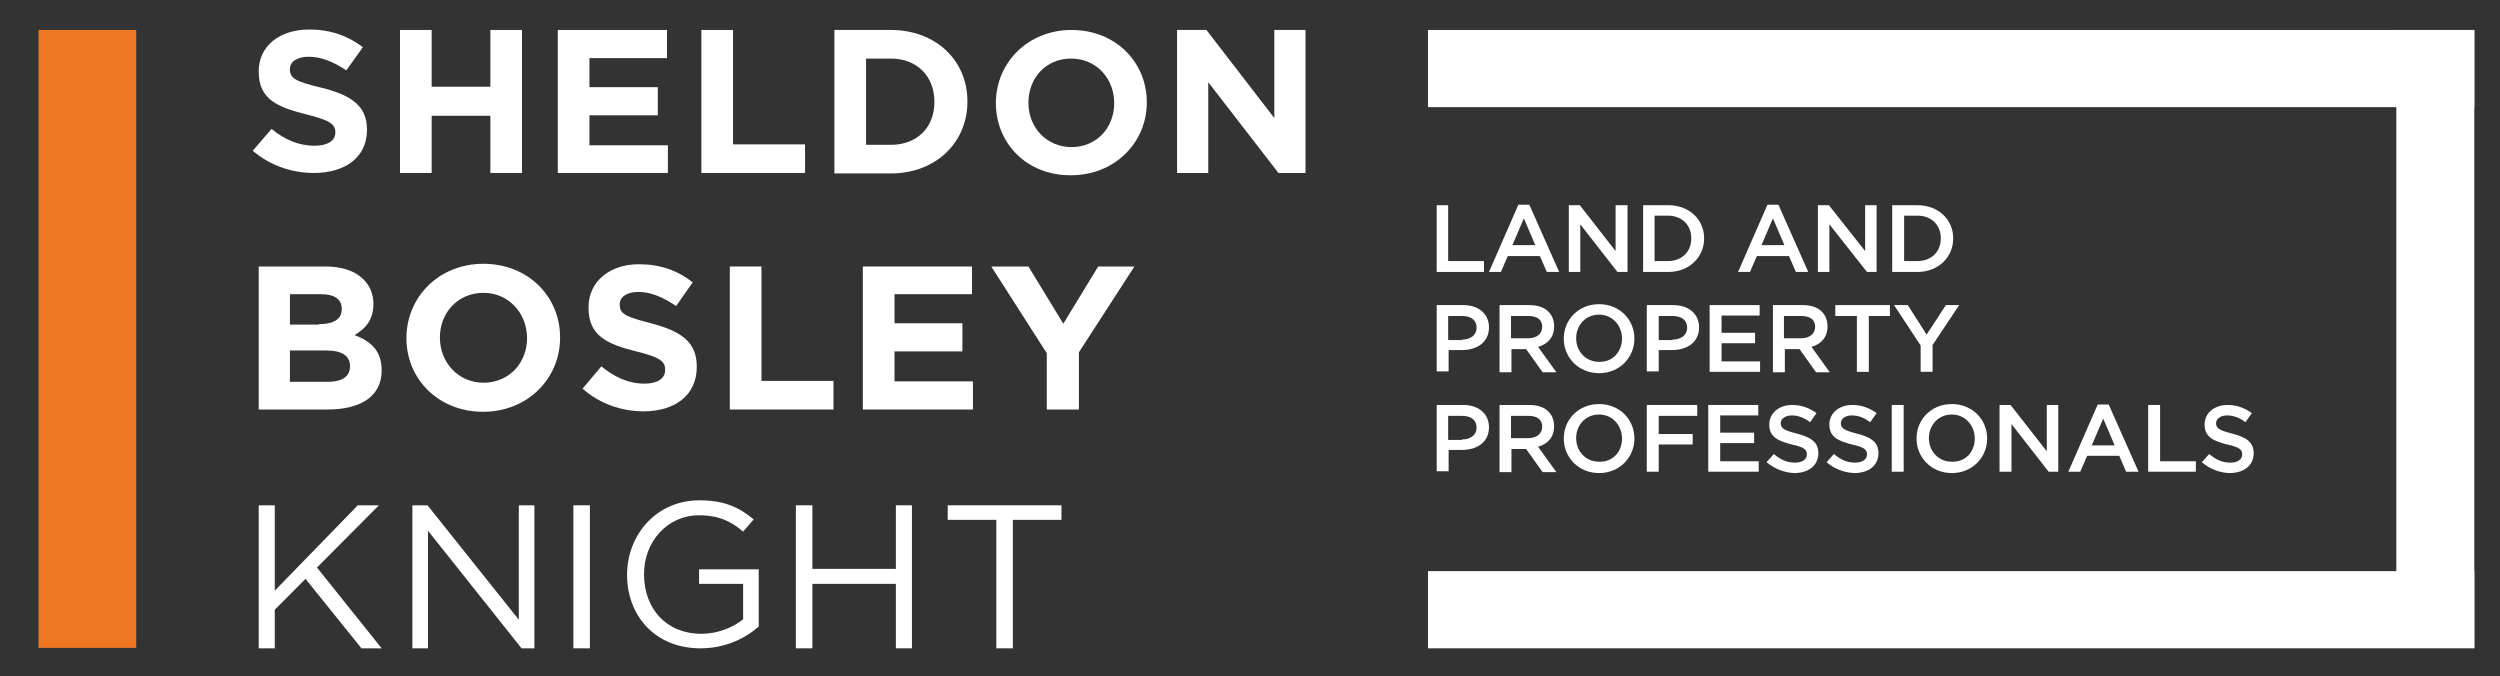 <svg xmlns="http://www.w3.org/2000/svg" xmlns:xlink="http://www.w3.org/1999/xlink" preserveAspectRatio="none" viewBox="0 0 545 149" xml:space="preserve" y="0px" x="0px" id="Layer_1_1670594726539" width="340" height="92"><rect x="0" y="0" width="545" height="149" fill="#333333" stroke="none"/><g transform="translate(1, 1)"><style type="text/css">	.st0_1670594726539{fill:#ED7722;}	.st1_1670594726539{fill:#FFFFFF;}</style><rect height="136.1" width="21.3" class="st0_1670594726539" y="5.6" x="7.4"></rect><rect height="136.1" width="17" class="st1_1670594726539" y="5.6" x="521.4"></rect><rect height="17" width="228.1" class="st1_1670594726539" y="5.6" x="310.3"></rect><rect height="17" width="228.1" class="st1_1670594726539" y="124.8" x="310.3"></rect><g>	<path d="M54.1,32.2l4.1-4.8c2.8,2.3,5.8,3.7,9.4,3.7c2.8,0,4.5-1.1,4.5-2.9v-0.1c0-1.7-1.1-2.6-6.3-3.9   c-6.3-1.6-10.4-3.3-10.4-9.4v-0.1c0-5.6,4.6-9.2,11-9.2c4.6,0,8.5,1.4,11.7,3.9l-3.6,5.1c-2.8-1.9-5.5-3-8.2-3s-4.1,1.2-4.1,2.7   v0.1c0,2,1.4,2.7,6.8,4c6.4,1.6,10,3.9,10,9.2v0.1c0,6.1-4.8,9.5-11.6,9.5C62.7,37.1,57.9,35.5,54.1,32.2" class="st1_1670594726539"></path>	<polygon points="86.2,5.6 93.1,5.6 93.1,18.1 105.9,18.1 105.9,5.6 112.8,5.6 112.8,37.1 105.9,37.1 105.9,24.5    93.1,24.5 93.1,37.1 86.2,37.1" class="st1_1670594726539"></polygon>	<polygon points="120.6,5.6 144.4,5.6 144.4,11.8 127.5,11.8 127.5,18.2 142.4,18.2 142.4,24.4 127.5,24.4 127.5,31    144.6,31 144.6,37.1 120.6,37.1" class="st1_1670594726539"></polygon>	<polygon points="151.9,5.6 158.8,5.6 158.8,30.8 174.5,30.8 174.5,37.1 151.9,37.1" class="st1_1670594726539"></polygon>	<path d="M180.9,5.6h12.3c9.9,0,16.7,6.8,16.7,15.7v0.1c0,8.9-6.8,15.8-16.7,15.8h-12.3V5.6z M193.2,30.9   c5.7,0,9.5-3.8,9.5-9.4v-0.1c0-5.6-3.8-9.5-9.5-9.5h-5.4v19H193.2z" class="st1_1670594726539"></path>	<path d="M216.1,21.7L216.1,21.7c0-8.9,7-16.1,16.5-16.1c9.6,0,16.4,7.1,16.4,15.9v0.1c0,8.8-7,16-16.5,16   C222.9,37.7,216.1,30.6,216.1,21.7 M241.9,21.7L241.9,21.7c0-5.4-3.9-9.8-9.4-9.8c-5.5,0-9.3,4.3-9.3,9.7v0.1   c0,5.3,3.9,9.7,9.4,9.7C238.1,31.4,241.9,27.1,241.9,21.7" class="st1_1670594726539"></path>	<polygon points="255.6,5.6 262,5.6 276.8,25 276.8,5.6 283.6,5.6 283.6,37.1 277.7,37.1 262.4,17.1 262.4,37.1    255.6,37.1" class="st1_1670594726539"></polygon>	<path d="M55.4,57.7H70c3.6,0,6.4,1,8.2,2.8c1.4,1.4,2.2,3.2,2.2,5.4v0.1c0,3.6-1.9,5.5-4.1,6.8   c3.6,1.4,5.9,3.5,5.9,7.7v0.1c0,5.8-4.7,8.6-11.8,8.6h-15V57.7z M68.5,70.4c3.1,0,5-1,5-3.3V67c0-2.1-1.6-3.2-4.5-3.2h-6.8v6.7   H68.5z M70.4,83.1c3.1,0,4.9-1.1,4.9-3.4v-0.1c0-2.1-1.6-3.4-5.1-3.4h-8v6.9H70.4z" class="st1_1670594726539"></path>	<path d="M87.6,73.5L87.6,73.5c0-9.1,7.1-16.4,16.8-16.4c9.7,0,16.7,7.2,16.7,16.2v0.1c0,9-7.1,16.3-16.8,16.3   C94.6,89.7,87.6,82.5,87.6,73.5 M113.9,73.5L113.9,73.5c0-5.5-4-10-9.5-10c-5.6,0-9.5,4.4-9.5,9.8v0.1c0,5.4,4,9.9,9.5,9.9   C110,83.3,113.9,78.9,113.9,73.5" class="st1_1670594726539"></path>	<path d="M126,84.6l4.1-4.9c2.8,2.3,5.8,3.8,9.4,3.8c2.8,0,4.5-1.1,4.5-3v-0.1c0-1.8-1.1-2.7-6.3-4   c-6.3-1.6-10.4-3.4-10.4-9.6v-0.1c0-5.7,4.6-9.5,11-9.5c4.6,0,8.5,1.4,11.7,4l-3.6,5.2c-2.8-1.9-5.5-3.1-8.2-3.1   c-2.7,0-4.1,1.2-4.1,2.7v0.1c0,2.1,1.4,2.7,6.8,4.1c6.4,1.7,10,4,10,9.5v0.1c0,6.3-4.8,9.8-11.6,9.8C134.6,89.6,129.8,88,126,84.6" class="st1_1670594726539"></path>	<polygon points="158.1,57.7 165,57.7 165,82.9 180.7,82.9 180.7,89.2 158.1,89.2" class="st1_1670594726539"></polygon>	<polygon points="187.1,57.7 210.9,57.7 210.9,63.8 194,63.8 194,70.2 208.8,70.2 208.8,76.4 194,76.4 194,83 211.1,83    211.1,89.2 187.1,89.2" class="st1_1670594726539"></polygon>	<polygon points="227.2,76.8 215.1,57.7 223.2,57.7 230.8,70.3 238.4,57.7 246.3,57.7 234.2,76.6 234.2,89.2    227.2,89.2" class="st1_1670594726539"></polygon>	<polygon points="55.4,110.3 58.9,110.3 58.9,129.1 77,110.3 81.6,110.3 68.1,124 82.2,141.8 77.8,141.8 65.6,126.5    58.9,133.3 58.9,141.8 55.4,141.8" class="st1_1670594726539"></polygon>	<polygon points="88.9,110.3 92.2,110.3 112.1,135.5 112.1,110.3 115.5,110.3 115.5,141.8 112.7,141.8 92.3,115.9    92.3,141.8 88.9,141.8" class="st1_1670594726539"></polygon>	<rect height="31.5" width="3.6" class="st1_1670594726539" y="110.3" x="124"></rect>	<path d="M135.7,125.6L135.7,125.6c0-8.7,6.3-16.4,15.8-16.4c5.3,0,8.6,1.5,11.8,4.2l-2.3,2.7c-2.4-2.1-5.1-3.6-9.6-3.6   c-7,0-12,5.9-12,12.9v0.1c0,7.5,4.8,13.1,12.5,13.1c3.6,0,6.9-1.4,9.1-3.2v-7.8h-9.6v-3.2h13V137c-2.9,2.6-7.3,4.8-12.7,4.8   C141.8,141.8,135.7,134.6,135.7,125.6" class="st1_1670594726539"></path>	<polygon points="172.5,110.3 176.1,110.3 176.1,124.3 194.3,124.3 194.3,110.3 197.8,110.3 197.8,141.8 194.3,141.8    194.3,127.6 176.1,127.6 176.1,141.8 172.5,141.8" class="st1_1670594726539"></polygon>	<polygon points="216.2,113.5 205.6,113.5 205.6,110.3 230.4,110.3 230.4,113.5 219.8,113.5 219.8,141.8 216.2,141.8" class="st1_1670594726539"></polygon>	<polygon points="312.2,44.2 314.7,44.2 314.7,56.5 322.5,56.5 322.5,58.9 312.2,58.9" class="st1_1670594726539"></polygon>	<path d="M330,44.1h2.4l6.5,14.8h-2.7l-1.5-3.5h-7l-1.5,3.5h-2.6L330,44.1z M333.7,53l-2.5-5.9l-2.5,5.9H333.7z" class="st1_1670594726539"></path>	<polygon points="341,44.2 343.4,44.2 351.2,54.3 351.2,44.2 353.8,44.2 353.8,58.9 351.6,58.9 343.5,48.4 343.5,58.9    341,58.9" class="st1_1670594726539"></polygon>	<path d="M357.2,44.2h5.5c4.6,0,7.8,3.2,7.8,7.3v0c0,4.1-3.2,7.4-7.8,7.4h-5.5V44.2z M362.6,56.5c3.1,0,5.1-2.1,5.1-5v0   c0-2.9-2-5-5.1-5h-2.9v10H362.6z" class="st1_1670594726539"></path>	<path d="M384.3,44.1h2.4l6.5,14.8h-2.7l-1.5-3.5h-7l-1.5,3.5h-2.6L384.3,44.1z M388,53l-2.5-5.9l-2.5,5.9H388z" class="st1_1670594726539"></path>	<polygon points="395.3,44.2 397.7,44.2 405.6,54.3 405.6,44.2 408.1,44.2 408.1,58.9 406,58.9 397.8,48.4 397.8,58.9    395.3,58.9" class="st1_1670594726539"></polygon>	<path d="M411.5,44.2h5.5c4.6,0,7.8,3.2,7.8,7.3v0c0,4.1-3.2,7.4-7.8,7.4h-5.5V44.2z M417,56.5c3.1,0,5.1-2.1,5.1-5v0   c0-2.9-2-5-5.1-5h-2.9v10H417z" class="st1_1670594726539"></path>	<path d="M312.2,66.2h5.8c3.4,0,5.6,2,5.6,4.9v0c0,3.3-2.6,5-5.9,5h-2.9v4.7h-2.6V66.2z M317.7,73.8   c2,0,3.2-1.1,3.2-2.6v0c0-1.7-1.2-2.6-3.2-2.6h-3v5.3H317.7z" class="st1_1670594726539"></path>	<path d="M325.8,66.2h6.6c1.8,0,3.3,0.5,4.2,1.5c0.8,0.8,1.2,1.9,1.2,3.2v0c0,2.4-1.4,3.9-3.5,4.5l4,5.6h-3l-3.6-5.1   h-3.2v5.1h-2.6V66.2z M332.2,73.5c1.8,0,3-1,3-2.5v0c0-1.6-1.1-2.4-3-2.4h-3.8v4.9H332.2z" class="st1_1670594726539"></path>	<path d="M339.9,73.6L339.9,73.6c0-4.2,3.2-7.6,7.7-7.6c4.5,0,7.7,3.4,7.7,7.6v0c0,4.1-3.2,7.6-7.7,7.6   S339.9,77.7,339.9,73.6 M352.6,73.6L352.6,73.6c0-2.9-2.1-5.3-5-5.3c-2.9,0-5,2.3-5,5.2v0c0,2.9,2.1,5.2,5,5.2   C350.6,78.8,352.6,76.4,352.6,73.6" class="st1_1670594726539"></path>	<path d="M358,66.2h5.8c3.4,0,5.6,2,5.6,4.9v0c0,3.3-2.6,5-5.9,5h-2.9v4.7H358V66.2z M363.6,73.8c2,0,3.2-1.1,3.2-2.6v0   c0-1.7-1.2-2.6-3.2-2.6h-3v5.3H363.6z" class="st1_1670594726539"></path>	<polygon points="371.7,66.2 382.6,66.2 382.6,68.5 374.3,68.5 374.3,72.3 381.6,72.3 381.6,74.6 374.3,74.6    374.3,78.6 382.7,78.6 382.7,80.9 371.7,80.9" class="st1_1670594726539"></polygon>	<path d="M385.4,66.2h6.6c1.8,0,3.3,0.5,4.2,1.5c0.8,0.8,1.2,1.9,1.2,3.2v0c0,2.4-1.4,3.9-3.5,4.5l4,5.6h-3l-3.6-5.1   h-3.2v5.1h-2.6V66.2z M391.7,73.5c1.8,0,3-1,3-2.5v0c0-1.6-1.1-2.4-3-2.4h-3.8v4.9H391.7z" class="st1_1670594726539"></path>	<polygon points="403.8,68.6 399.1,68.6 399.1,66.2 411,66.2 411,68.6 406.4,68.6 406.4,80.9 403.8,80.9" class="st1_1670594726539"></polygon>	<polygon points="417.7,75.1 411.9,66.2 414.9,66.2 419,72.7 423.2,66.2 426.1,66.2 420.3,75 420.3,80.9 417.7,80.9" class="st1_1670594726539"></polygon>	<path d="M312.2,88.2h5.8c3.4,0,5.6,2,5.6,4.9v0c0,3.3-2.6,5-5.9,5h-2.9v4.7h-2.6V88.2z M317.7,95.8   c2,0,3.2-1.1,3.2-2.6v0c0-1.7-1.2-2.6-3.2-2.6h-3v5.3H317.7z" class="st1_1670594726539"></path>	<path d="M325.8,88.2h6.6c1.8,0,3.3,0.5,4.2,1.5c0.8,0.8,1.2,1.9,1.2,3.2v0c0,2.4-1.4,3.9-3.5,4.5l4,5.6h-3l-3.6-5.1   h-3.2v5.1h-2.6V88.2z M332.2,95.5c1.8,0,3-1,3-2.5v0c0-1.6-1.1-2.4-3-2.4h-3.8v4.9H332.2z" class="st1_1670594726539"></path>	<path d="M339.9,95.6L339.9,95.6c0-4.2,3.2-7.6,7.7-7.6c4.5,0,7.7,3.4,7.7,7.6v0c0,4.1-3.2,7.6-7.7,7.6   S339.9,99.7,339.9,95.6 M352.6,95.6L352.6,95.6c0-2.9-2.1-5.3-5-5.3c-2.9,0-5,2.3-5,5.2v0c0,2.9,2.1,5.2,5,5.2   C350.6,100.8,352.6,98.5,352.6,95.6" class="st1_1670594726539"></path>	<polygon points="358,88.2 369,88.2 369,90.6 360.6,90.6 360.6,94.6 368,94.6 368,96.9 360.6,96.9 360.6,102.9    358,102.9" class="st1_1670594726539"></polygon>	<polygon points="371.4,88.2 382.3,88.2 382.3,90.5 374,90.5 374,94.3 381.4,94.3 381.4,96.6 374,96.6 374,100.6    382.4,100.6 382.4,102.9 371.4,102.9" class="st1_1670594726539"></polygon>	<path d="M384.1,100.8l1.6-1.8c1.4,1.2,2.8,1.9,4.6,1.9c1.6,0,2.6-0.7,2.6-1.8v0c0-1.1-0.6-1.6-3.3-2.2   c-3.1-0.8-4.9-1.7-4.9-4.4v0c0-2.5,2.1-4.3,5-4.3c2.1,0,3.8,0.7,5.3,1.8l-1.4,2c-1.3-1-2.6-1.5-4-1.5c-1.5,0-2.4,0.8-2.4,1.7v0   c0,1.1,0.7,1.6,3.5,2.3c3.1,0.8,4.7,1.9,4.7,4.3v0c0,2.8-2.2,4.4-5.3,4.4C388,103.1,385.9,102.3,384.1,100.8" class="st1_1670594726539"></path>	<path d="M397.2,100.8l1.6-1.8c1.4,1.2,2.8,1.9,4.6,1.9c1.6,0,2.6-0.7,2.6-1.8v0c0-1.1-0.6-1.6-3.3-2.2   c-3.1-0.8-4.9-1.7-4.9-4.4v0c0-2.5,2.1-4.3,5-4.3c2.1,0,3.8,0.7,5.3,1.8l-1.4,2c-1.3-1-2.6-1.5-4-1.5c-1.5,0-2.4,0.8-2.4,1.7v0   c0,1.1,0.7,1.6,3.5,2.3c3.1,0.8,4.7,1.9,4.7,4.3v0c0,2.8-2.2,4.4-5.3,4.4C401.1,103.1,398.9,102.3,397.2,100.8" class="st1_1670594726539"></path>	<rect height="14.7" width="2.6" class="st1_1670594726539" y="88.2" x="411.4"></rect>	<path d="M416.8,95.6L416.8,95.6c0-4.2,3.2-7.6,7.7-7.6c4.5,0,7.7,3.4,7.7,7.6v0c0,4.1-3.2,7.6-7.7,7.6   S416.8,99.7,416.8,95.6 M429.5,95.6L429.5,95.6c0-2.9-2.1-5.3-5-5.3c-2.9,0-5,2.3-5,5.2v0c0,2.9,2.1,5.2,5,5.2   C427.5,100.8,429.5,98.5,429.5,95.6" class="st1_1670594726539"></path>	<polygon points="434.9,88.2 437.3,88.2 445.2,98.4 445.2,88.2 447.7,88.2 447.7,102.9 445.6,102.9 437.5,92.4    437.5,102.9 434.9,102.9" class="st1_1670594726539"></polygon>	<path d="M456.3,88.1h2.4l6.5,14.8h-2.7l-1.5-3.5h-7l-1.5,3.5h-2.6L456.3,88.1z M460,97.1l-2.5-5.9l-2.5,5.9H460z" class="st1_1670594726539"></path>	<polygon points="467.3,88.2 469.9,88.2 469.9,100.6 477.7,100.6 477.7,102.9 467.3,102.9" class="st1_1670594726539"></polygon>	<path d="M479,100.8l1.6-1.8c1.4,1.2,2.8,1.9,4.6,1.9c1.6,0,2.6-0.7,2.6-1.8v0c0-1.1-0.6-1.6-3.3-2.2   c-3.1-0.8-4.9-1.7-4.9-4.4v0c0-2.5,2.1-4.3,5-4.3c2.1,0,3.8,0.7,5.3,1.8l-1.4,2c-1.3-1-2.6-1.5-4-1.5c-1.5,0-2.4,0.8-2.4,1.7v0   c0,1.1,0.7,1.6,3.5,2.3c3.1,0.8,4.7,1.9,4.7,4.3v0c0,2.8-2.2,4.4-5.3,4.4C482.8,103.1,480.7,102.3,479,100.8" class="st1_1670594726539"></path></g></g></svg>